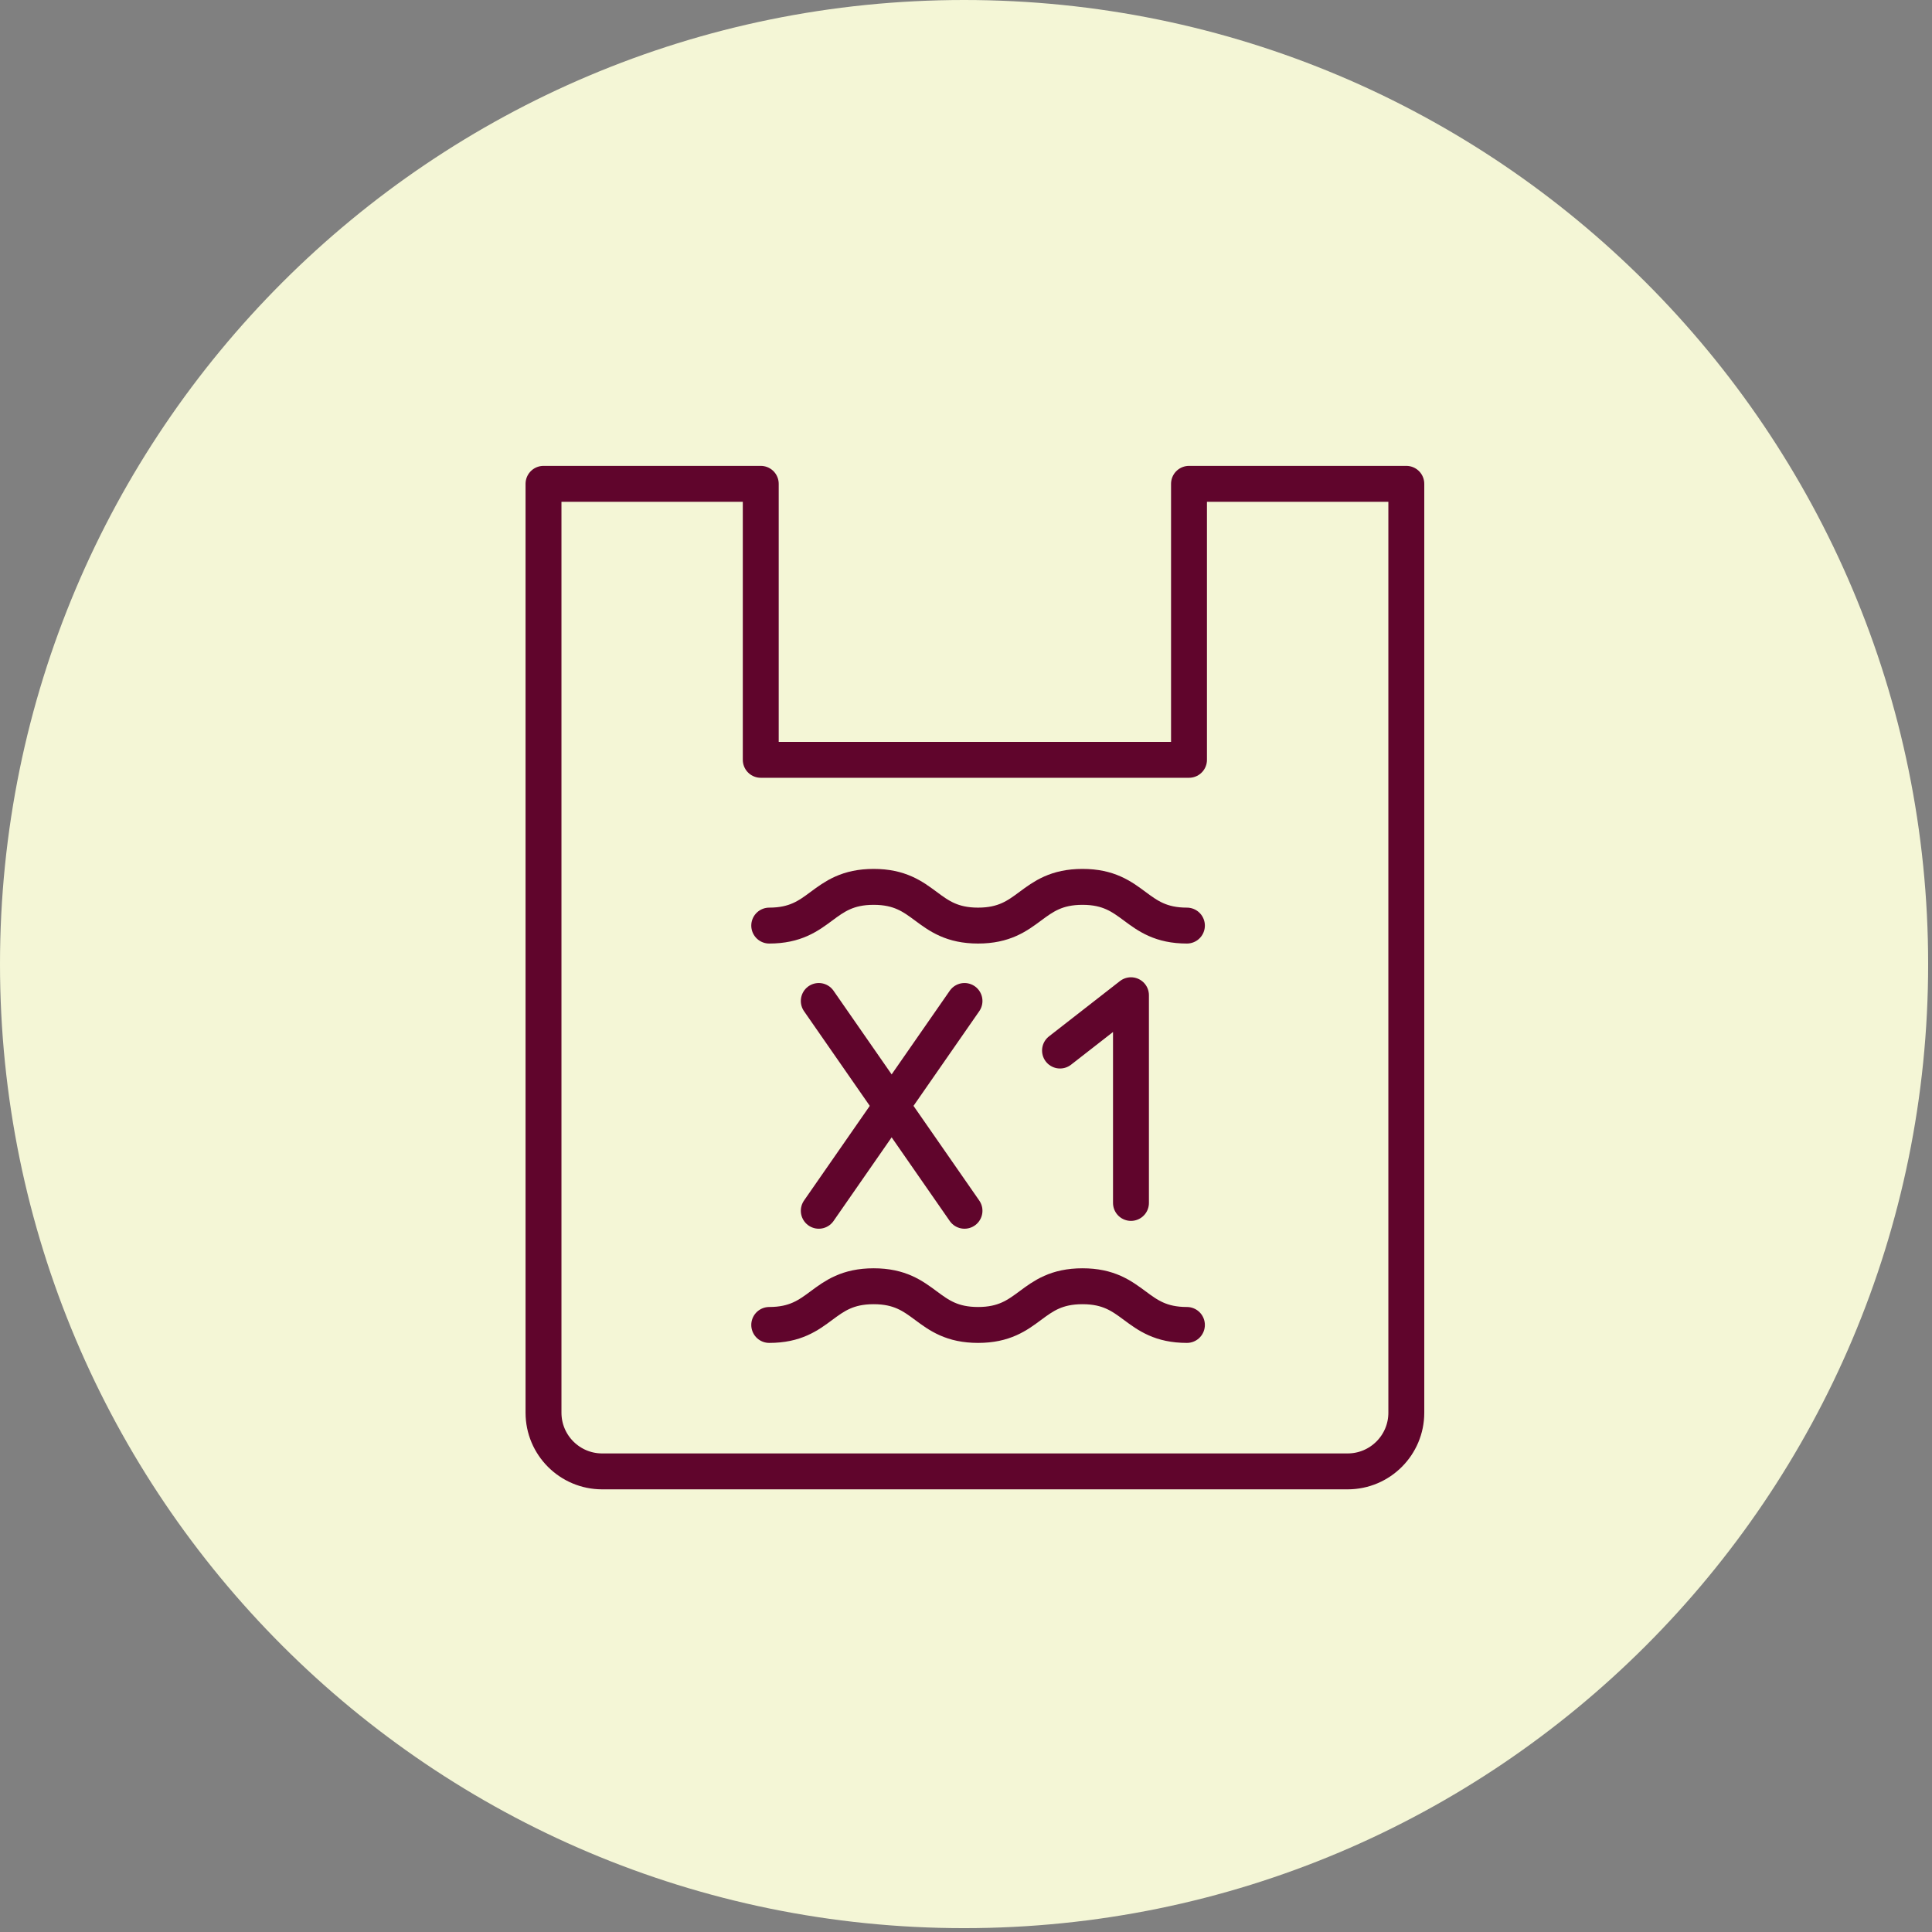 <svg width="211" height="211" viewBox="0 0 211 211" fill="none" xmlns="http://www.w3.org/2000/svg">
<rect x="0" y="0" width="211" height="211" fill="#808080" stroke="none"/>
<g clip-path="url(#clip0_3515_12)">
<path d="M105.289 210.579C163.439 210.579 210.579 163.439 210.579 105.289C210.579 47.14 163.439 0 105.289 0C47.14 0 0 47.14 0 105.289C0 163.439 47.14 210.579 105.289 210.579Z" fill="#F4F6D6"/>
<path d="M129.627 144.702C123.925 144.702 123.925 140.475 118.223 140.475C112.521 140.475 112.521 144.702 106.819 144.702C101.117 144.702 101.117 140.475 95.415 140.475C89.712 140.475 89.712 144.702 84.01 144.702" stroke="#60052C" stroke-width="3.922" stroke-linecap="round" stroke-linejoin="round"/>
<path d="M129.627 101.086C123.925 101.086 123.925 96.858 118.223 96.858C112.521 96.858 112.521 101.086 106.819 101.086C101.117 101.086 101.117 96.858 95.415 96.858C89.712 96.858 89.712 101.086 84.01 101.086" stroke="#60052C" stroke-width="3.922" stroke-linecap="round" stroke-linejoin="round"/>
<path d="M59.358 154.287C59.358 157.824 62.229 160.695 65.766 160.695H147.181C150.718 160.695 153.589 157.824 153.589 154.287V52.841H129.855V82.983H83.085V52.841H59.358V154.295V154.287Z" stroke="#60052C" stroke-width="3.922" stroke-linecap="round" stroke-linejoin="round"/>
<path d="M89.422 109.32L105.336 132.231" stroke="#60052C" stroke-width="3.922" stroke-linecap="round" stroke-linejoin="round"/>
<path d="M105.336 109.32L89.422 132.231" stroke="#60052C" stroke-width="3.922" stroke-linecap="round" stroke-linejoin="round"/>
<path d="M115.768 114.733L123.517 108.693V131.376" stroke="#60052C" stroke-width="3.922" stroke-linecap="round" stroke-linejoin="round"/>
</g>
<defs>
<clipPath id="clip0_3515_12">
<rect width="210.579" height="210.579" fill="white"/>
</clipPath>
</defs>
</svg>
